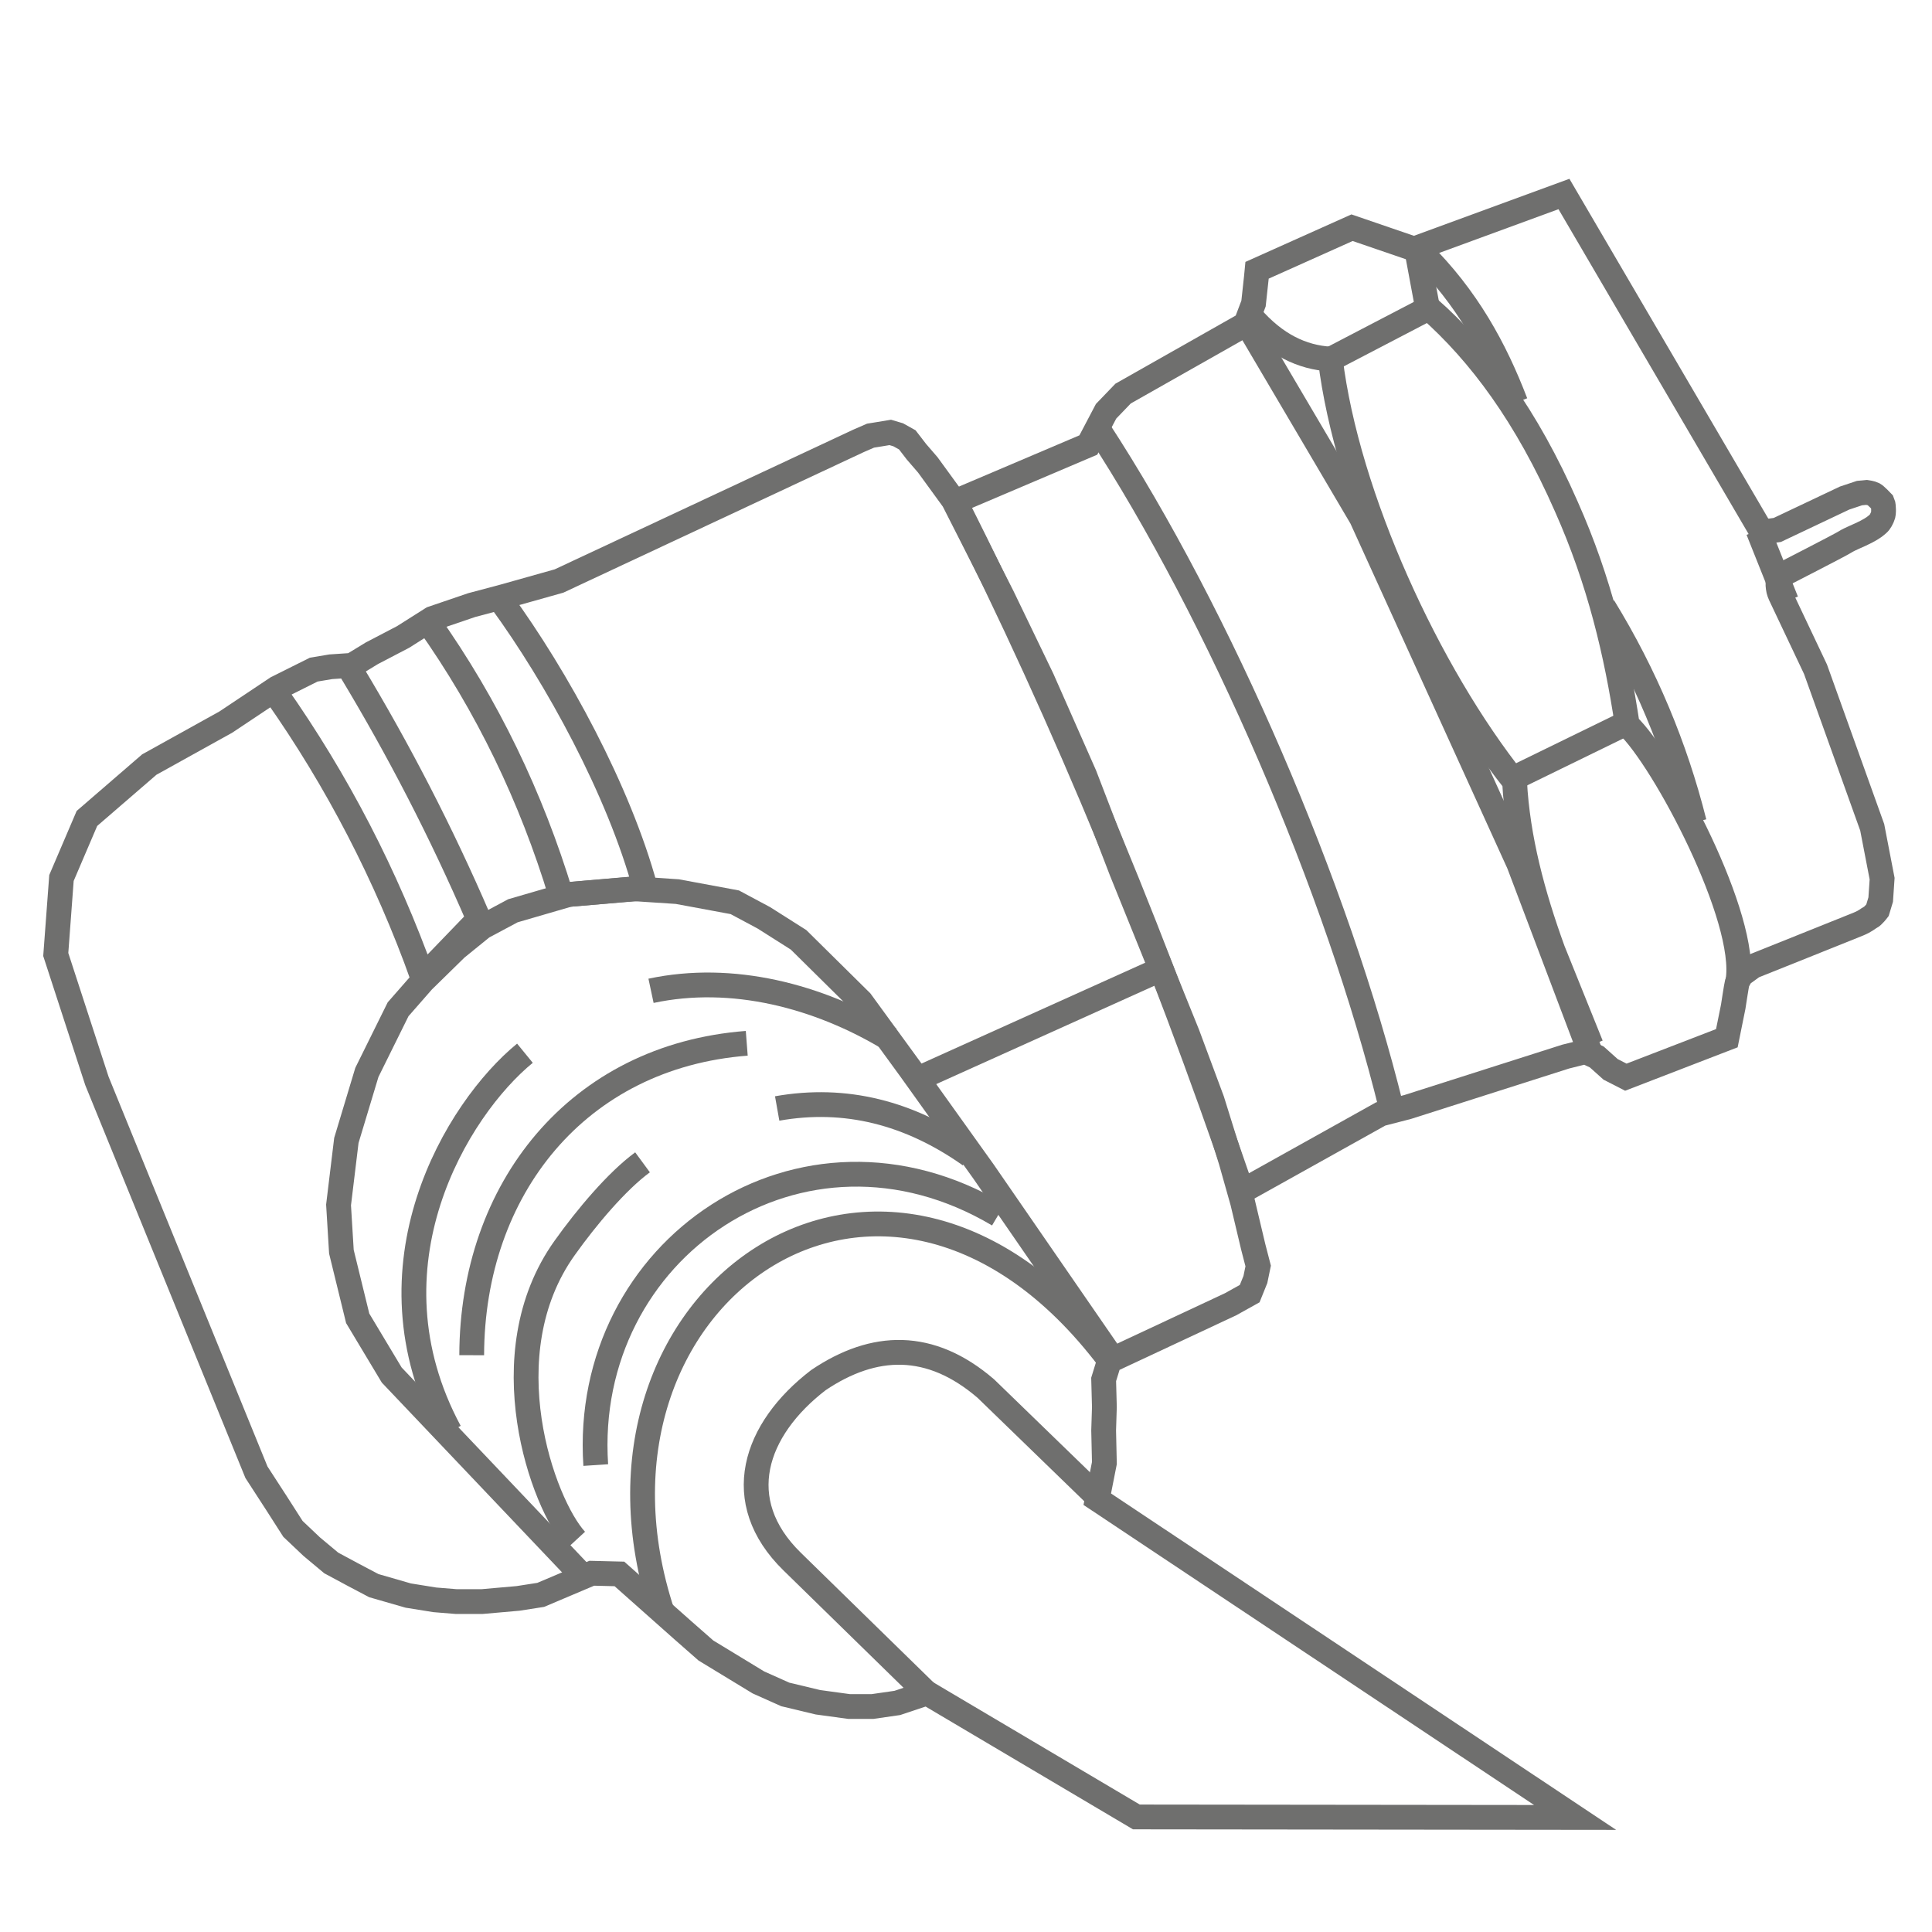 <?xml version="1.0" encoding="utf-8"?>
<!-- Generator: Adobe Illustrator 23.1.0, SVG Export Plug-In . SVG Version: 6.00 Build 0)  -->
<svg version="1.1" id="Camada_1" xmlns="http://www.w3.org/2000/svg" xmlns:xlink="http://www.w3.org/1999/xlink" x="0px" y="0px"
	 viewBox="0 0 311.81 311.81" style="enable-background:new 0 0 311.81 311.81;" xml:space="preserve">
<style type="text/css">
	.st0{fill:none;stroke:#6F6F6E;stroke-width:4;stroke-miterlimit:22.926;}
</style>
<polygon class="st0" points="9,154.05 9.92,141.7 14.03,132.09 24.1,123.39 36.46,116.53 44.69,111.04 50.64,108.07 53.39,107.61 
	56.82,107.38 60.02,105.43 65.06,102.8 69.75,99.83 76.15,97.65 81.3,96.28 90.22,93.77 138.59,71.14 140.5,70.31 141.93,70.08 
	143.68,69.79 144.96,70.17 146.43,70.99 147.91,72.91 149.74,75.03 153.88,80.72 161.78,96.28 168.18,109.55 175.05,125.11 
	180.99,140.55 191.63,166.86 195.63,177.61 198.66,187.34 200.55,194.03 202.26,201.23 203.06,204.32 202.61,206.5 201.69,208.78 
	198.6,210.5 179.04,219.65 178.12,222.63 178.24,227.09 178.12,230.86 178.24,236.13 177.09,241.96 254.21,293.32 183.4,293.24 
	149.62,273.24 144.82,274.84 140.81,275.42 137.04,275.42 132,274.73 126.74,273.47 122.4,271.53 113.93,266.38 110.15,263.06 
	99.97,254.02 95.51,253.91 87.27,257.4 83.61,257.97 77.83,258.48 73.6,258.48 70.17,258.2 65.88,257.51 60.33,255.91 57.07,254.19 
	53.46,252.25 50.31,249.62 47.28,246.75 44.65,242.64 41.39,237.61 15.64,174.45 "/>
<path class="st0" d="M149.49,273.18l-21.64-21.15c-10-9.77-6.13-21.35,4.25-29.3c8.96-6.03,18.04-6.33,27,1.37l18.65,18.08"/>
<path class="st0" d="M106.92,260.36c-16.81-50.82,36.02-88.6,72.07-40.96"/>
<polyline class="st0" points="93.65,253.96 63.22,221.92 57.73,212.77 55.1,202.02 54.64,194.47 55.9,184.06 59.21,173.08 
	64.25,162.89 68.25,158.32 73.63,153.05 77.86,149.62 82.78,146.99 91.82,144.36 102.34,143.44 109.32,143.9 118.59,145.62 
	123.28,148.13 128.88,151.68 138.95,161.63 146.96,172.62 158.74,189.09 179.1,218.61 "/>
<path class="st0" d="M72.59,231.07c-14.37-26.73,1.19-52.15,12.13-61.09"/>
<path class="st0" d="M120.52,168.38c-27.31,2.1-44.33,23.54-44.39,50.34"/>
<path class="st0" d="M92.95,248.57c-5.35-5.8-14.08-29.99-1.82-47.16c3.54-4.97,8.42-10.77,12.57-13.82"/>
<path class="st0" d="M96.15,236.45c-2.32-34.85,33.23-59.23,64.98-40.39"/>
<path class="st0" d="M105.07,159.91c13.08-2.79,26.99,0.8,38.55,7.78"/>
<path class="st0" d="M125.43,178.9c10.99-1.95,21.35,0.66,31.12,7.55"/>
<path class="st0" d="M56.68,108.31c7.6,12.6,14.51,25.92,20.59,40.04l-9.04,9.38c-5.9-16.48-13.81-31.72-23.68-45.76"/>
<path class="st0" d="M80.81,96.87c9.09,12.45,19.09,30.76,23.34,46.45l-4.12,0.34l-9.49,0.8c-4.79-15.76-11.84-30.53-21.51-44.16"/>
<line class="st0" x1="148.42" y1="173.98" x2="187.77" y2="156.24"/>
<path class="st0" d="M154.14,80.97l21.51-9.15l2.86-5.44l2.75-2.86l19.79-11.21l1.26-3.32l0.46-4.23l0.11-1.14l15.33-6.87
	l10.01,3.43l24.19-8.87l31.57,53.94l1.2,0.51l1.66-0.23l10.87-5.15l2.4-0.8l1.14-0.11c0,0,0.8,0.11,1.14,0.29
	c0.34,0.17,1.37,1.26,1.37,1.26l0.17,0.46c0,0,0.06,0.34,0.06,0.74c0,0.4,0,0.86-0.17,1.2c-0.17,0.34-0.34,0.8-0.74,1.14
	c-0.4,0.34-0.69,0.63-1.89,1.26c-1.2,0.63-2.63,1.14-3.43,1.66c-0.8,0.51-10.41,5.43-10.41,5.43s-0.46,0.74-0.4,1.49
	c0.06,0.74,0.12,1.03,0.4,1.66c0.29,0.63,5.66,11.95,5.66,11.95l9.15,25.51l1.6,8.29l-0.23,3.38l-0.52,1.72c0,0-0.69,0.92-1.14,1.14
	c-0.46,0.23-0.69,0.57-1.94,1.09c-1.26,0.52-16.99,6.81-16.99,6.81l-1.89,1.37c0,0-0.57,0.92-0.69,1.32
	c-0.11,0.4-0.63,3.83-0.63,3.83l-1.03,5.09l-16.3,6.29l-2.46-1.26l-2.23-2l-1.83-0.86l-3.2,0.8l-25.46,8.12l-4.4,1.14l-22.36,12.47
	C187.3,153.89,172.18,116.61,154.14,80.97z"/>
<path class="st0" d="M177.18,69.17c19.76,30.27,38.73,74.46,47.36,109.6"/>
<path class="st0" d="M201.89,51.09c3.95,4.55,8.25,6.59,12.81,6.86c2.71,22.25,15.87,50.78,29.74,68.18
	c0.49,9.25,2.94,18.28,6.18,27.23l6.18,15.33"/>
<polyline class="st0" points="201.66,52.92 219.73,83.58 245.13,139.41 257.03,170.87 "/>
<path class="st0" d="M214.35,58.19l16.25-8.47c8.25,7.29,15.78,17.42,22.19,32.03c5.39,12.1,8.11,23.75,9.84,35.23
	c5.94,5.61,19.54,31.3,17.85,41.41"/>
<line class="st0" x1="243.87" y1="125.8" x2="262.86" y2="116.53"/>
<line class="st0" x1="228.6" y1="40.05" x2="230.43" y2="49.89"/>
<path class="st0" d="M229.17,40.51c7.59,7.46,12.12,15.8,15.44,24.48"/>
<path class="st0" d="M258.8,97.94c6.73,10.98,11.57,22.58,14.64,34.78"/>
<line class="st0" x1="283.74" y1="85.58" x2="288.31" y2="97.02"/>
</svg>
